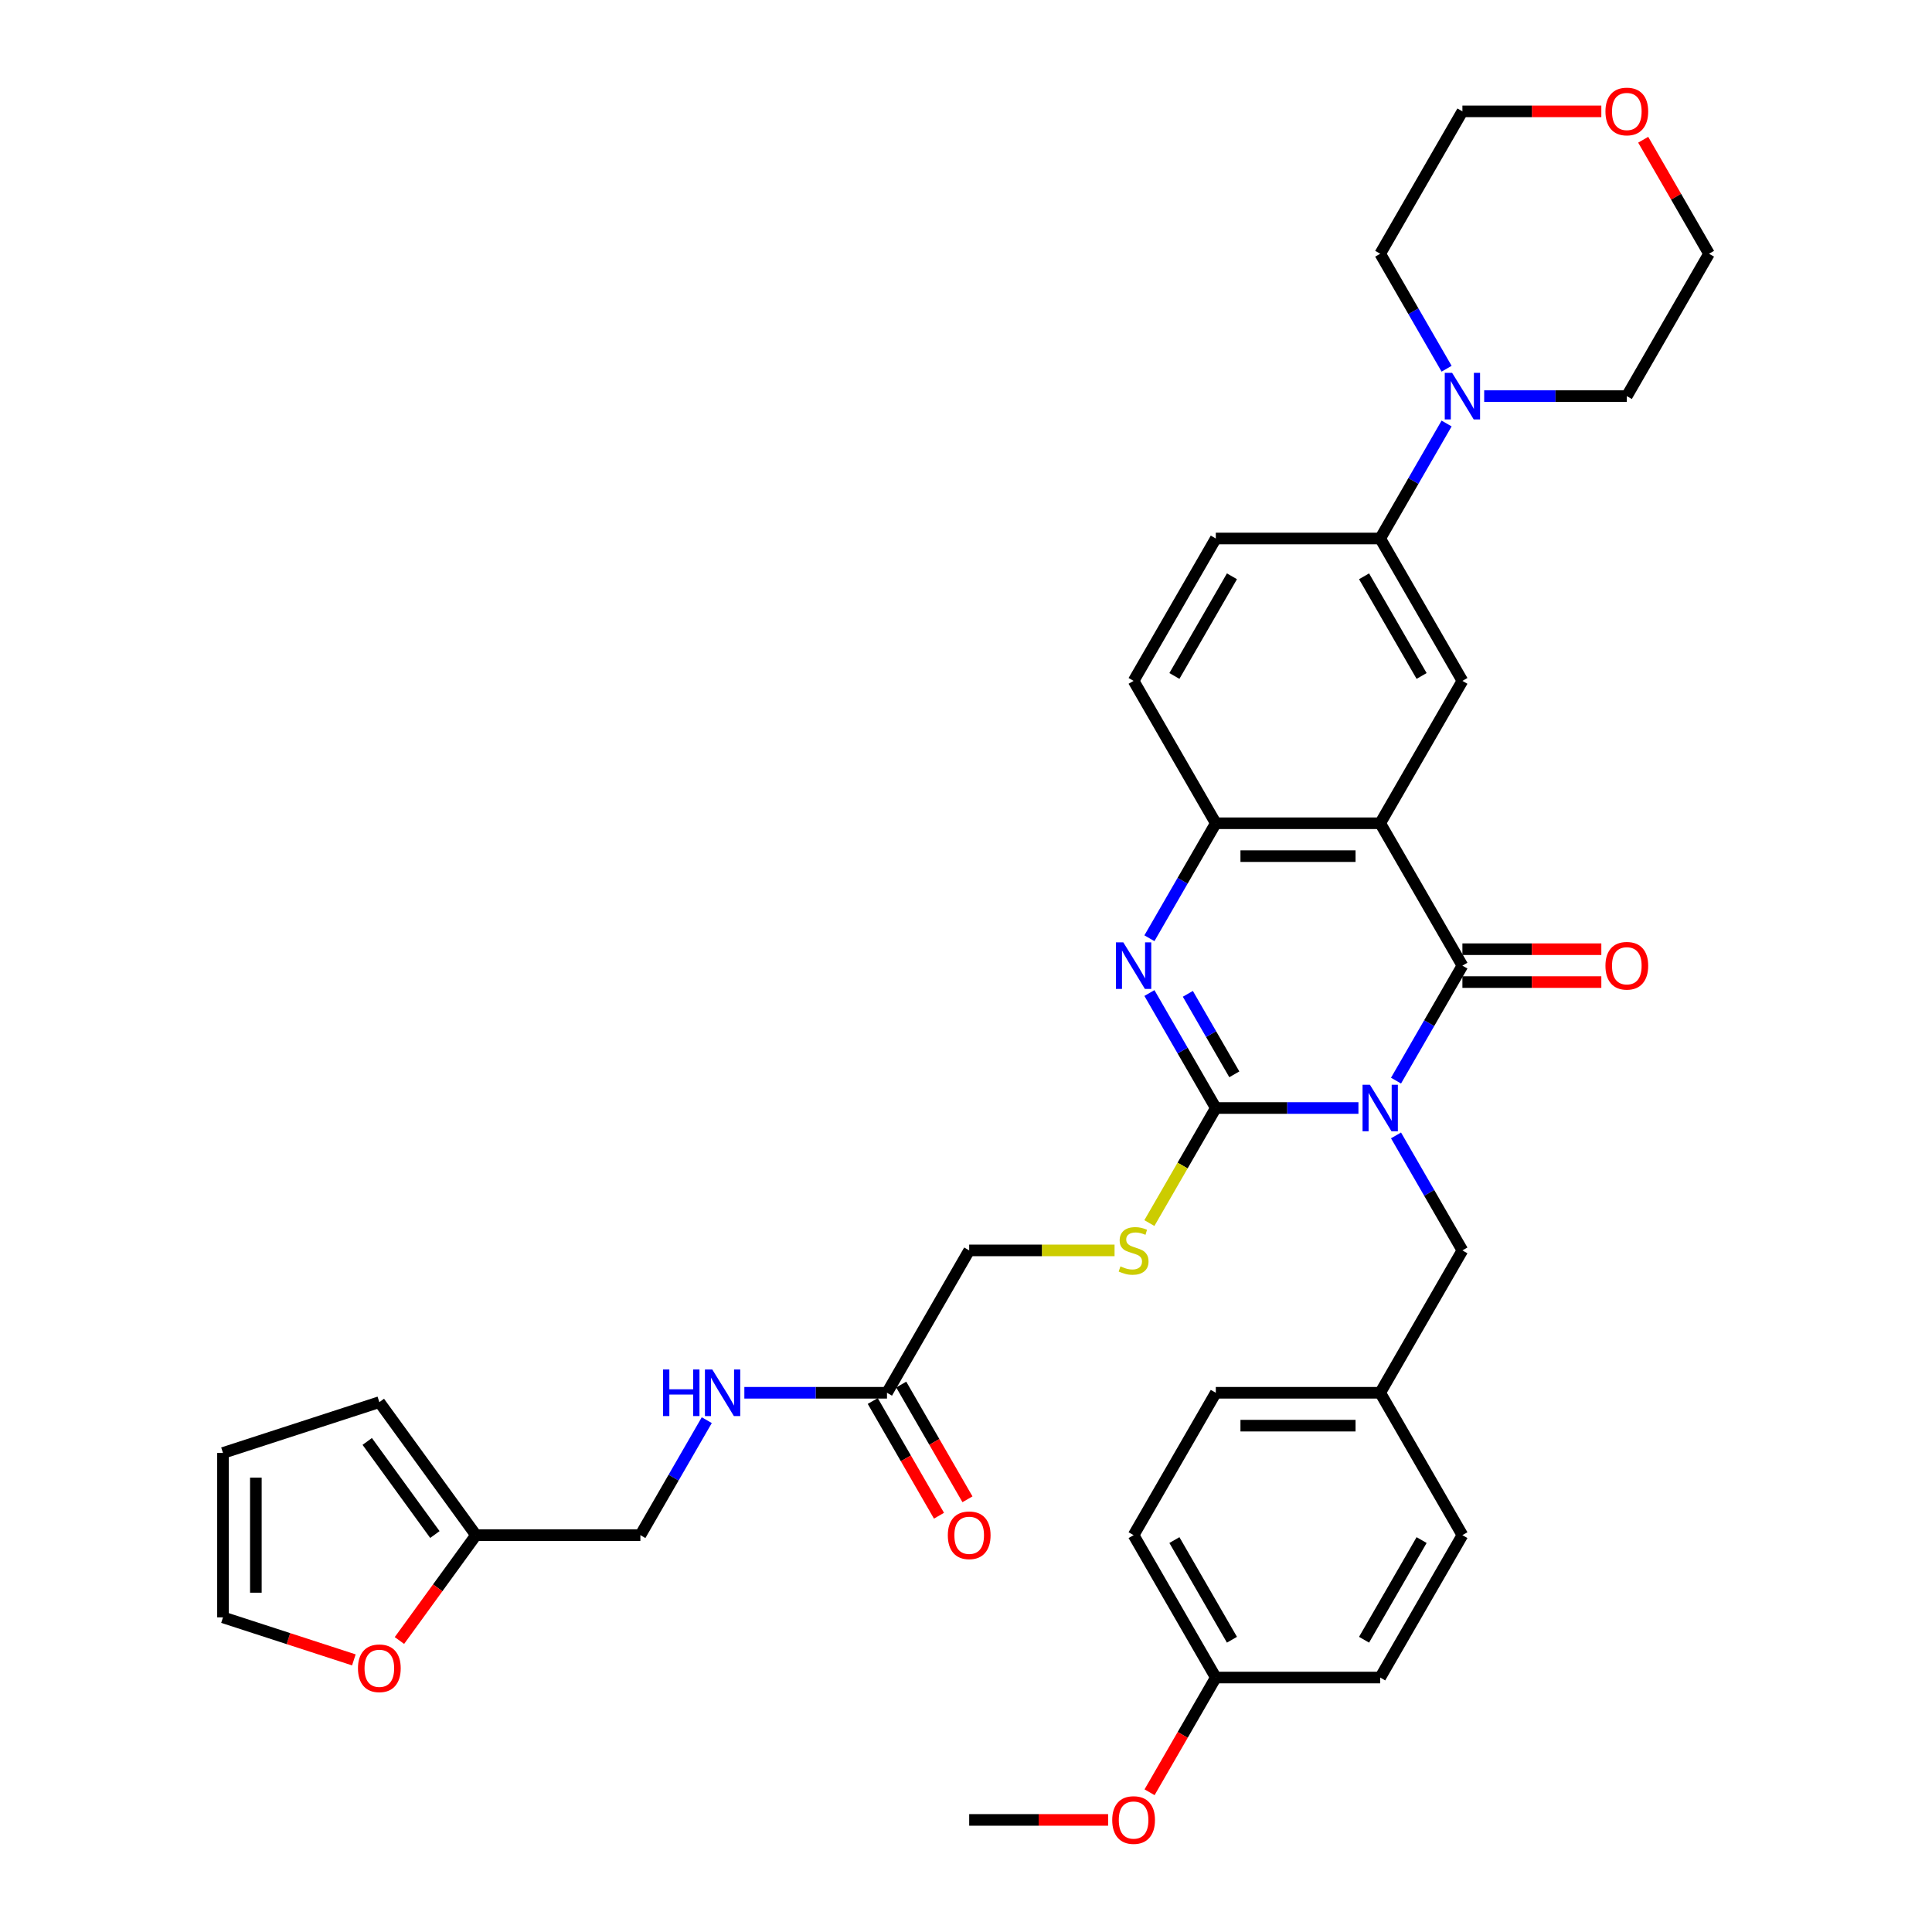 <?xml version='1.0' encoding='iso-8859-1'?>
<svg version='1.1' baseProfile='full'
              xmlns='http://www.w3.org/2000/svg'
                      xmlns:rdkit='http://www.rdkit.org/xml'
                      xmlns:xlink='http://www.w3.org/1999/xlink'
                  xml:space='preserve'
width='1000px' height='1000px' viewBox='0 0 1000 1000'>
<!-- END OF HEADER -->
<rect style='opacity:1.0;fill:#FFFFFF;stroke:none' width='1000' height='1000' x='0' y='0'> </rect>
<path class='bond-0' d='M 703.126,573.508 L 666.212,573.508' style='fill:none;fill-rule:evenodd;stroke:#0000FF;stroke-width:6px;stroke-linecap:butt;stroke-linejoin:miter;stroke-opacity:1' />
<path class='bond-0' d='M 666.212,573.508 L 629.297,573.508' style='fill:none;fill-rule:evenodd;stroke:#000000;stroke-width:6px;stroke-linecap:butt;stroke-linejoin:miter;stroke-opacity:1' />
<path class='bond-1' d='M 722.578,559.331 L 739.76,529.572' style='fill:none;fill-rule:evenodd;stroke:#0000FF;stroke-width:6px;stroke-linecap:butt;stroke-linejoin:miter;stroke-opacity:1' />
<path class='bond-1' d='M 739.76,529.572 L 756.941,499.813' style='fill:none;fill-rule:evenodd;stroke:#000000;stroke-width:6px;stroke-linecap:butt;stroke-linejoin:miter;stroke-opacity:1' />
<path class='bond-9' d='M 722.578,587.685 L 739.76,617.444' style='fill:none;fill-rule:evenodd;stroke:#0000FF;stroke-width:6px;stroke-linecap:butt;stroke-linejoin:miter;stroke-opacity:1' />
<path class='bond-9' d='M 739.76,617.444 L 756.941,647.204' style='fill:none;fill-rule:evenodd;stroke:#000000;stroke-width:6px;stroke-linecap:butt;stroke-linejoin:miter;stroke-opacity:1' />
<path class='bond-3' d='M 629.297,573.508 L 612.115,543.749' style='fill:none;fill-rule:evenodd;stroke:#000000;stroke-width:6px;stroke-linecap:butt;stroke-linejoin:miter;stroke-opacity:1' />
<path class='bond-3' d='M 612.115,543.749 L 594.934,513.99' style='fill:none;fill-rule:evenodd;stroke:#0000FF;stroke-width:6px;stroke-linecap:butt;stroke-linejoin:miter;stroke-opacity:1' />
<path class='bond-3' d='M 638.881,556.071 L 626.854,535.239' style='fill:none;fill-rule:evenodd;stroke:#000000;stroke-width:6px;stroke-linecap:butt;stroke-linejoin:miter;stroke-opacity:1' />
<path class='bond-3' d='M 626.854,535.239 L 614.827,514.408' style='fill:none;fill-rule:evenodd;stroke:#0000FF;stroke-width:6px;stroke-linecap:butt;stroke-linejoin:miter;stroke-opacity:1' />
<path class='bond-8' d='M 629.297,573.508 L 612.106,603.284' style='fill:none;fill-rule:evenodd;stroke:#000000;stroke-width:6px;stroke-linecap:butt;stroke-linejoin:miter;stroke-opacity:1' />
<path class='bond-8' d='M 612.106,603.284 L 594.914,633.061' style='fill:none;fill-rule:evenodd;stroke:#CCCC00;stroke-width:6px;stroke-linecap:butt;stroke-linejoin:miter;stroke-opacity:1' />
<path class='bond-2' d='M 756.941,499.813 L 714.393,426.117' style='fill:none;fill-rule:evenodd;stroke:#000000;stroke-width:6px;stroke-linecap:butt;stroke-linejoin:miter;stroke-opacity:1' />
<path class='bond-11' d='M 756.941,508.322 L 792.894,508.322' style='fill:none;fill-rule:evenodd;stroke:#000000;stroke-width:6px;stroke-linecap:butt;stroke-linejoin:miter;stroke-opacity:1' />
<path class='bond-11' d='M 792.894,508.322 L 828.847,508.322' style='fill:none;fill-rule:evenodd;stroke:#FF0000;stroke-width:6px;stroke-linecap:butt;stroke-linejoin:miter;stroke-opacity:1' />
<path class='bond-11' d='M 756.941,491.303 L 792.894,491.303' style='fill:none;fill-rule:evenodd;stroke:#000000;stroke-width:6px;stroke-linecap:butt;stroke-linejoin:miter;stroke-opacity:1' />
<path class='bond-11' d='M 792.894,491.303 L 828.847,491.303' style='fill:none;fill-rule:evenodd;stroke:#FF0000;stroke-width:6px;stroke-linecap:butt;stroke-linejoin:miter;stroke-opacity:1' />
<path class='bond-4' d='M 714.393,426.117 L 629.297,426.117' style='fill:none;fill-rule:evenodd;stroke:#000000;stroke-width:6px;stroke-linecap:butt;stroke-linejoin:miter;stroke-opacity:1' />
<path class='bond-4' d='M 701.629,443.137 L 642.061,443.137' style='fill:none;fill-rule:evenodd;stroke:#000000;stroke-width:6px;stroke-linecap:butt;stroke-linejoin:miter;stroke-opacity:1' />
<path class='bond-5' d='M 714.393,426.117 L 756.941,352.422' style='fill:none;fill-rule:evenodd;stroke:#000000;stroke-width:6px;stroke-linecap:butt;stroke-linejoin:miter;stroke-opacity:1' />
<path class='bond-36' d='M 594.934,485.636 L 612.115,455.877' style='fill:none;fill-rule:evenodd;stroke:#0000FF;stroke-width:6px;stroke-linecap:butt;stroke-linejoin:miter;stroke-opacity:1' />
<path class='bond-36' d='M 612.115,455.877 L 629.297,426.117' style='fill:none;fill-rule:evenodd;stroke:#000000;stroke-width:6px;stroke-linecap:butt;stroke-linejoin:miter;stroke-opacity:1' />
<path class='bond-15' d='M 629.297,426.117 L 586.749,352.422' style='fill:none;fill-rule:evenodd;stroke:#000000;stroke-width:6px;stroke-linecap:butt;stroke-linejoin:miter;stroke-opacity:1' />
<path class='bond-7' d='M 756.941,352.422 L 714.393,278.727' style='fill:none;fill-rule:evenodd;stroke:#000000;stroke-width:6px;stroke-linecap:butt;stroke-linejoin:miter;stroke-opacity:1' />
<path class='bond-7' d='M 735.82,349.877 L 706.036,298.29' style='fill:none;fill-rule:evenodd;stroke:#000000;stroke-width:6px;stroke-linecap:butt;stroke-linejoin:miter;stroke-opacity:1' />
<path class='bond-6' d='M 748.756,219.208 L 731.574,248.967' style='fill:none;fill-rule:evenodd;stroke:#0000FF;stroke-width:6px;stroke-linecap:butt;stroke-linejoin:miter;stroke-opacity:1' />
<path class='bond-6' d='M 731.574,248.967 L 714.393,278.727' style='fill:none;fill-rule:evenodd;stroke:#000000;stroke-width:6px;stroke-linecap:butt;stroke-linejoin:miter;stroke-opacity:1' />
<path class='bond-30' d='M 748.756,190.854 L 731.574,161.095' style='fill:none;fill-rule:evenodd;stroke:#0000FF;stroke-width:6px;stroke-linecap:butt;stroke-linejoin:miter;stroke-opacity:1' />
<path class='bond-30' d='M 731.574,161.095 L 714.393,131.336' style='fill:none;fill-rule:evenodd;stroke:#000000;stroke-width:6px;stroke-linecap:butt;stroke-linejoin:miter;stroke-opacity:1' />
<path class='bond-31' d='M 768.208,205.031 L 805.122,205.031' style='fill:none;fill-rule:evenodd;stroke:#0000FF;stroke-width:6px;stroke-linecap:butt;stroke-linejoin:miter;stroke-opacity:1' />
<path class='bond-31' d='M 805.122,205.031 L 842.037,205.031' style='fill:none;fill-rule:evenodd;stroke:#000000;stroke-width:6px;stroke-linecap:butt;stroke-linejoin:miter;stroke-opacity:1' />
<path class='bond-18' d='M 714.393,278.727 L 629.297,278.727' style='fill:none;fill-rule:evenodd;stroke:#000000;stroke-width:6px;stroke-linecap:butt;stroke-linejoin:miter;stroke-opacity:1' />
<path class='bond-22' d='M 576.895,647.204 L 539.274,647.204' style='fill:none;fill-rule:evenodd;stroke:#CCCC00;stroke-width:6px;stroke-linecap:butt;stroke-linejoin:miter;stroke-opacity:1' />
<path class='bond-22' d='M 539.274,647.204 L 501.653,647.204' style='fill:none;fill-rule:evenodd;stroke:#000000;stroke-width:6px;stroke-linecap:butt;stroke-linejoin:miter;stroke-opacity:1' />
<path class='bond-24' d='M 756.941,647.204 L 714.393,720.899' style='fill:none;fill-rule:evenodd;stroke:#000000;stroke-width:6px;stroke-linecap:butt;stroke-linejoin:miter;stroke-opacity:1' />
<path class='bond-10' d='M 459.105,720.899 L 501.653,647.204' style='fill:none;fill-rule:evenodd;stroke:#000000;stroke-width:6px;stroke-linecap:butt;stroke-linejoin:miter;stroke-opacity:1' />
<path class='bond-14' d='M 459.105,720.899 L 422.19,720.899' style='fill:none;fill-rule:evenodd;stroke:#000000;stroke-width:6px;stroke-linecap:butt;stroke-linejoin:miter;stroke-opacity:1' />
<path class='bond-14' d='M 422.19,720.899 L 385.275,720.899' style='fill:none;fill-rule:evenodd;stroke:#0000FF;stroke-width:6px;stroke-linecap:butt;stroke-linejoin:miter;stroke-opacity:1' />
<path class='bond-20' d='M 451.735,725.154 L 468.877,754.845' style='fill:none;fill-rule:evenodd;stroke:#000000;stroke-width:6px;stroke-linecap:butt;stroke-linejoin:miter;stroke-opacity:1' />
<path class='bond-20' d='M 468.877,754.845 L 486.019,784.536' style='fill:none;fill-rule:evenodd;stroke:#FF0000;stroke-width:6px;stroke-linecap:butt;stroke-linejoin:miter;stroke-opacity:1' />
<path class='bond-20' d='M 466.474,716.644 L 483.616,746.335' style='fill:none;fill-rule:evenodd;stroke:#000000;stroke-width:6px;stroke-linecap:butt;stroke-linejoin:miter;stroke-opacity:1' />
<path class='bond-20' d='M 483.616,746.335 L 500.758,776.026' style='fill:none;fill-rule:evenodd;stroke:#FF0000;stroke-width:6px;stroke-linecap:butt;stroke-linejoin:miter;stroke-opacity:1' />
<path class='bond-12' d='M 246.364,794.594 L 331.46,794.594' style='fill:none;fill-rule:evenodd;stroke:#000000;stroke-width:6px;stroke-linecap:butt;stroke-linejoin:miter;stroke-opacity:1' />
<path class='bond-13' d='M 246.364,794.594 L 226.555,821.86' style='fill:none;fill-rule:evenodd;stroke:#000000;stroke-width:6px;stroke-linecap:butt;stroke-linejoin:miter;stroke-opacity:1' />
<path class='bond-13' d='M 226.555,821.86 L 206.745,849.125' style='fill:none;fill-rule:evenodd;stroke:#FF0000;stroke-width:6px;stroke-linecap:butt;stroke-linejoin:miter;stroke-opacity:1' />
<path class='bond-16' d='M 246.364,794.594 L 196.346,725.75' style='fill:none;fill-rule:evenodd;stroke:#000000;stroke-width:6px;stroke-linecap:butt;stroke-linejoin:miter;stroke-opacity:1' />
<path class='bond-16' d='M 225.093,794.271 L 190.08,746.081' style='fill:none;fill-rule:evenodd;stroke:#000000;stroke-width:6px;stroke-linecap:butt;stroke-linejoin:miter;stroke-opacity:1' />
<path class='bond-17' d='M 183.156,859.153 L 149.285,848.148' style='fill:none;fill-rule:evenodd;stroke:#FF0000;stroke-width:6px;stroke-linecap:butt;stroke-linejoin:miter;stroke-opacity:1' />
<path class='bond-17' d='M 149.285,848.148 L 115.415,837.143' style='fill:none;fill-rule:evenodd;stroke:#000000;stroke-width:6px;stroke-linecap:butt;stroke-linejoin:miter;stroke-opacity:1' />
<path class='bond-23' d='M 365.823,735.076 L 348.642,764.835' style='fill:none;fill-rule:evenodd;stroke:#0000FF;stroke-width:6px;stroke-linecap:butt;stroke-linejoin:miter;stroke-opacity:1' />
<path class='bond-23' d='M 348.642,764.835 L 331.46,794.594' style='fill:none;fill-rule:evenodd;stroke:#000000;stroke-width:6px;stroke-linecap:butt;stroke-linejoin:miter;stroke-opacity:1' />
<path class='bond-38' d='M 586.749,352.422 L 629.297,278.727' style='fill:none;fill-rule:evenodd;stroke:#000000;stroke-width:6px;stroke-linecap:butt;stroke-linejoin:miter;stroke-opacity:1' />
<path class='bond-38' d='M 607.87,349.877 L 637.654,298.29' style='fill:none;fill-rule:evenodd;stroke:#000000;stroke-width:6px;stroke-linecap:butt;stroke-linejoin:miter;stroke-opacity:1' />
<path class='bond-19' d='M 196.346,725.75 L 115.415,752.046' style='fill:none;fill-rule:evenodd;stroke:#000000;stroke-width:6px;stroke-linecap:butt;stroke-linejoin:miter;stroke-opacity:1' />
<path class='bond-40' d='M 115.415,837.143 L 115.415,752.046' style='fill:none;fill-rule:evenodd;stroke:#000000;stroke-width:6px;stroke-linecap:butt;stroke-linejoin:miter;stroke-opacity:1' />
<path class='bond-40' d='M 132.434,824.378 L 132.434,764.811' style='fill:none;fill-rule:evenodd;stroke:#000000;stroke-width:6px;stroke-linecap:butt;stroke-linejoin:miter;stroke-opacity:1' />
<path class='bond-21' d='M 850.517,72.328 L 867.551,101.832' style='fill:none;fill-rule:evenodd;stroke:#FF0000;stroke-width:6px;stroke-linecap:butt;stroke-linejoin:miter;stroke-opacity:1' />
<path class='bond-21' d='M 867.551,101.832 L 884.585,131.336' style='fill:none;fill-rule:evenodd;stroke:#000000;stroke-width:6px;stroke-linecap:butt;stroke-linejoin:miter;stroke-opacity:1' />
<path class='bond-39' d='M 828.847,57.64 L 792.894,57.64' style='fill:none;fill-rule:evenodd;stroke:#FF0000;stroke-width:6px;stroke-linecap:butt;stroke-linejoin:miter;stroke-opacity:1' />
<path class='bond-39' d='M 792.894,57.64 L 756.941,57.64' style='fill:none;fill-rule:evenodd;stroke:#000000;stroke-width:6px;stroke-linecap:butt;stroke-linejoin:miter;stroke-opacity:1' />
<path class='bond-26' d='M 714.393,720.899 L 756.941,794.594' style='fill:none;fill-rule:evenodd;stroke:#000000;stroke-width:6px;stroke-linecap:butt;stroke-linejoin:miter;stroke-opacity:1' />
<path class='bond-27' d='M 714.393,720.899 L 629.297,720.899' style='fill:none;fill-rule:evenodd;stroke:#000000;stroke-width:6px;stroke-linecap:butt;stroke-linejoin:miter;stroke-opacity:1' />
<path class='bond-27' d='M 701.629,737.918 L 642.061,737.918' style='fill:none;fill-rule:evenodd;stroke:#000000;stroke-width:6px;stroke-linecap:butt;stroke-linejoin:miter;stroke-opacity:1' />
<path class='bond-25' d='M 629.297,868.29 L 586.749,794.594' style='fill:none;fill-rule:evenodd;stroke:#000000;stroke-width:6px;stroke-linecap:butt;stroke-linejoin:miter;stroke-opacity:1' />
<path class='bond-25' d='M 637.654,848.726 L 607.87,797.139' style='fill:none;fill-rule:evenodd;stroke:#000000;stroke-width:6px;stroke-linecap:butt;stroke-linejoin:miter;stroke-opacity:1' />
<path class='bond-32' d='M 629.297,868.29 L 612.155,897.981' style='fill:none;fill-rule:evenodd;stroke:#000000;stroke-width:6px;stroke-linecap:butt;stroke-linejoin:miter;stroke-opacity:1' />
<path class='bond-32' d='M 612.155,897.981 L 595.012,927.672' style='fill:none;fill-rule:evenodd;stroke:#FF0000;stroke-width:6px;stroke-linecap:butt;stroke-linejoin:miter;stroke-opacity:1' />
<path class='bond-37' d='M 629.297,868.29 L 714.393,868.29' style='fill:none;fill-rule:evenodd;stroke:#000000;stroke-width:6px;stroke-linecap:butt;stroke-linejoin:miter;stroke-opacity:1' />
<path class='bond-29' d='M 756.941,794.594 L 714.393,868.29' style='fill:none;fill-rule:evenodd;stroke:#000000;stroke-width:6px;stroke-linecap:butt;stroke-linejoin:miter;stroke-opacity:1' />
<path class='bond-29' d='M 735.82,797.139 L 706.036,848.726' style='fill:none;fill-rule:evenodd;stroke:#000000;stroke-width:6px;stroke-linecap:butt;stroke-linejoin:miter;stroke-opacity:1' />
<path class='bond-28' d='M 629.297,720.899 L 586.749,794.594' style='fill:none;fill-rule:evenodd;stroke:#000000;stroke-width:6px;stroke-linecap:butt;stroke-linejoin:miter;stroke-opacity:1' />
<path class='bond-33' d='M 714.393,131.336 L 756.941,57.64' style='fill:none;fill-rule:evenodd;stroke:#000000;stroke-width:6px;stroke-linecap:butt;stroke-linejoin:miter;stroke-opacity:1' />
<path class='bond-34' d='M 842.037,205.031 L 884.585,131.336' style='fill:none;fill-rule:evenodd;stroke:#000000;stroke-width:6px;stroke-linecap:butt;stroke-linejoin:miter;stroke-opacity:1' />
<path class='bond-35' d='M 573.559,941.985 L 537.606,941.985' style='fill:none;fill-rule:evenodd;stroke:#FF0000;stroke-width:6px;stroke-linecap:butt;stroke-linejoin:miter;stroke-opacity:1' />
<path class='bond-35' d='M 537.606,941.985 L 501.653,941.985' style='fill:none;fill-rule:evenodd;stroke:#000000;stroke-width:6px;stroke-linecap:butt;stroke-linejoin:miter;stroke-opacity:1' />
<path  class='atom-0' d='M 709.066 561.459
L 716.963 574.223
Q 717.746 575.482, 719.005 577.763
Q 720.265 580.044, 720.333 580.18
L 720.333 561.459
L 723.532 561.459
L 723.532 585.558
L 720.231 585.558
L 711.755 571.602
Q 710.768 569.968, 709.713 568.096
Q 708.692 566.224, 708.385 565.645
L 708.385 585.558
L 705.254 585.558
L 705.254 561.459
L 709.066 561.459
' fill='#0000FF'/>
<path  class='atom-4' d='M 581.422 487.763
L 589.319 500.528
Q 590.102 501.787, 591.361 504.068
Q 592.62 506.348, 592.688 506.484
L 592.688 487.763
L 595.888 487.763
L 595.888 511.862
L 592.586 511.862
L 584.111 497.907
Q 583.124 496.273, 582.068 494.401
Q 581.047 492.529, 580.741 491.95
L 580.741 511.862
L 577.609 511.862
L 577.609 487.763
L 581.422 487.763
' fill='#0000FF'/>
<path  class='atom-7' d='M 751.614 192.982
L 759.511 205.746
Q 760.294 207.005, 761.553 209.286
Q 762.813 211.567, 762.881 211.703
L 762.881 192.982
L 766.08 192.982
L 766.08 217.081
L 762.779 217.081
L 754.303 203.125
Q 753.316 201.491, 752.261 199.619
Q 751.24 197.747, 750.933 197.168
L 750.933 217.081
L 747.802 217.081
L 747.802 192.982
L 751.614 192.982
' fill='#0000FF'/>
<path  class='atom-9' d='M 579.941 655.475
Q 580.213 655.577, 581.337 656.054
Q 582.46 656.53, 583.685 656.836
Q 584.945 657.109, 586.17 657.109
Q 588.451 657.109, 589.778 656.02
Q 591.106 654.896, 591.106 652.956
Q 591.106 651.629, 590.425 650.812
Q 589.778 649.995, 588.757 649.552
Q 587.736 649.11, 586.034 648.599
Q 583.89 647.952, 582.596 647.34
Q 581.337 646.727, 580.418 645.434
Q 579.533 644.14, 579.533 641.962
Q 579.533 638.932, 581.575 637.06
Q 583.651 635.188, 587.736 635.188
Q 590.527 635.188, 593.693 636.516
L 592.91 639.137
Q 590.016 637.945, 587.838 637.945
Q 585.489 637.945, 584.196 638.932
Q 582.902 639.885, 582.936 641.553
Q 582.936 642.847, 583.583 643.63
Q 584.264 644.412, 585.217 644.855
Q 586.204 645.297, 587.838 645.808
Q 590.016 646.489, 591.31 647.17
Q 592.603 647.85, 593.522 649.246
Q 594.476 650.607, 594.476 652.956
Q 594.476 656.292, 592.229 658.096
Q 590.016 659.866, 586.306 659.866
Q 584.162 659.866, 582.528 659.389
Q 580.928 658.947, 579.022 658.164
L 579.941 655.475
' fill='#CCCC00'/>
<path  class='atom-12' d='M 830.975 499.881
Q 830.975 494.094, 833.834 490.861
Q 836.693 487.627, 842.037 487.627
Q 847.381 487.627, 850.24 490.861
Q 853.1 494.094, 853.1 499.881
Q 853.1 505.735, 850.206 509.071
Q 847.313 512.373, 842.037 512.373
Q 836.727 512.373, 833.834 509.071
Q 830.975 505.77, 830.975 499.881
M 842.037 509.65
Q 845.713 509.65, 847.688 507.199
Q 849.696 504.714, 849.696 499.881
Q 849.696 495.15, 847.688 492.767
Q 845.713 490.35, 842.037 490.35
Q 838.361 490.35, 836.353 492.733
Q 834.379 495.115, 834.379 499.881
Q 834.379 504.748, 836.353 507.199
Q 838.361 509.65, 842.037 509.65
' fill='#FF0000'/>
<path  class='atom-14' d='M 185.283 863.507
Q 185.283 857.72, 188.143 854.487
Q 191.002 851.253, 196.346 851.253
Q 201.69 851.253, 204.549 854.487
Q 207.408 857.72, 207.408 863.507
Q 207.408 869.361, 204.515 872.697
Q 201.622 875.999, 196.346 875.999
Q 191.036 875.999, 188.143 872.697
Q 185.283 869.395, 185.283 863.507
M 196.346 873.276
Q 200.022 873.276, 201.996 870.825
Q 204.005 868.34, 204.005 863.507
Q 204.005 858.775, 201.996 856.393
Q 200.022 853.976, 196.346 853.976
Q 192.67 853.976, 190.662 856.359
Q 188.687 858.741, 188.687 863.507
Q 188.687 868.374, 190.662 870.825
Q 192.67 873.276, 196.346 873.276
' fill='#FF0000'/>
<path  class='atom-15' d='M 343.187 708.849
L 346.454 708.849
L 346.454 719.095
L 358.776 719.095
L 358.776 708.849
L 362.044 708.849
L 362.044 732.949
L 358.776 732.949
L 358.776 721.818
L 346.454 721.818
L 346.454 732.949
L 343.187 732.949
L 343.187 708.849
' fill='#0000FF'/>
<path  class='atom-15' d='M 368.681 708.849
L 376.578 721.614
Q 377.361 722.873, 378.621 725.154
Q 379.88 727.434, 379.948 727.571
L 379.948 708.849
L 383.148 708.849
L 383.148 732.949
L 379.846 732.949
L 371.37 718.993
Q 370.383 717.359, 369.328 715.487
Q 368.307 713.615, 368.001 713.036
L 368.001 732.949
L 364.869 732.949
L 364.869 708.849
L 368.681 708.849
' fill='#0000FF'/>
<path  class='atom-21' d='M 490.59 794.663
Q 490.59 788.876, 493.449 785.642
Q 496.309 782.409, 501.653 782.409
Q 506.997 782.409, 509.856 785.642
Q 512.715 788.876, 512.715 794.663
Q 512.715 800.517, 509.822 803.853
Q 506.929 807.155, 501.653 807.155
Q 496.343 807.155, 493.449 803.853
Q 490.59 800.551, 490.59 794.663
M 501.653 804.432
Q 505.329 804.432, 507.303 801.981
Q 509.311 799.496, 509.311 794.663
Q 509.311 789.931, 507.303 787.548
Q 505.329 785.132, 501.653 785.132
Q 497.976 785.132, 495.968 787.514
Q 493.994 789.897, 493.994 794.663
Q 493.994 799.53, 495.968 801.981
Q 497.976 804.432, 501.653 804.432
' fill='#FF0000'/>
<path  class='atom-22' d='M 830.975 57.708
Q 830.975 51.922, 833.834 48.688
Q 836.693 45.455, 842.037 45.455
Q 847.381 45.455, 850.24 48.688
Q 853.1 51.922, 853.1 57.708
Q 853.1 63.563, 850.206 66.899
Q 847.313 70.201, 842.037 70.201
Q 836.727 70.201, 833.834 66.899
Q 830.975 63.597, 830.975 57.708
M 842.037 67.477
Q 845.713 67.477, 847.688 65.027
Q 849.696 62.542, 849.696 57.708
Q 849.696 52.977, 847.688 50.594
Q 845.713 48.178, 842.037 48.178
Q 838.361 48.178, 836.353 50.56
Q 834.379 52.943, 834.379 57.708
Q 834.379 62.576, 836.353 65.027
Q 838.361 67.477, 842.037 67.477
' fill='#FF0000'/>
<path  class='atom-33' d='M 575.686 942.053
Q 575.686 936.267, 578.546 933.033
Q 581.405 929.799, 586.749 929.799
Q 592.093 929.799, 594.952 933.033
Q 597.811 936.267, 597.811 942.053
Q 597.811 947.908, 594.918 951.244
Q 592.025 954.545, 586.749 954.545
Q 581.439 954.545, 578.546 951.244
Q 575.686 947.942, 575.686 942.053
M 586.749 951.822
Q 590.425 951.822, 592.399 949.372
Q 594.407 946.887, 594.407 942.053
Q 594.407 937.322, 592.399 934.939
Q 590.425 932.523, 586.749 932.523
Q 583.073 932.523, 581.064 934.905
Q 579.09 937.288, 579.09 942.053
Q 579.09 946.921, 581.064 949.372
Q 583.073 951.822, 586.749 951.822
' fill='#FF0000'/>
</svg>
